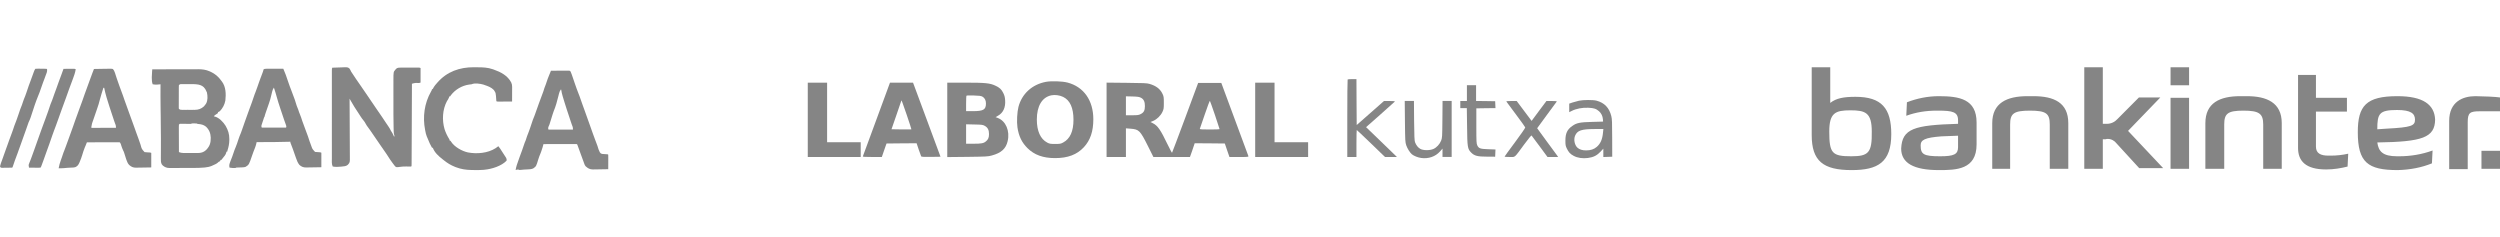 <svg width="316" height="30" viewBox="0 0 316 30" fill="none" xmlns="http://www.w3.org/2000/svg">
<path d="M42.005 8.556C42.289 8.543 42.571 8.534 42.853 8.528C42.95 8.526 43.046 8.523 43.142 8.518C43.94 8.483 43.94 8.483 44.168 8.656C44.258 8.784 44.321 8.907 44.382 9.052C44.423 9.116 44.465 9.18 44.51 9.242C44.549 9.301 44.588 9.359 44.626 9.418C44.647 9.449 44.668 9.481 44.69 9.513C44.788 9.661 44.886 9.808 44.983 9.957C45.138 10.19 45.294 10.42 45.46 10.646C45.666 10.926 45.858 11.216 46.05 11.504C46.207 11.741 46.367 11.976 46.532 12.208C46.662 12.394 46.787 12.584 46.913 12.773C46.999 12.902 47.088 13.03 47.177 13.157C47.324 13.364 47.465 13.574 47.605 13.786C47.827 14.12 48.054 14.451 48.284 14.773C48.466 15.03 48.637 15.289 48.805 15.556C48.892 15.692 48.984 15.824 49.078 15.956C49.2 16.127 49.298 16.296 49.388 16.486C49.463 16.611 49.54 16.735 49.616 16.86C49.685 16.98 49.737 17.1 49.785 17.23H49.884C49.868 17.187 49.852 17.144 49.836 17.1C49.786 16.936 49.77 16.805 49.764 16.635C49.762 16.544 49.762 16.544 49.759 16.452C49.757 16.384 49.756 16.317 49.754 16.249C49.753 16.213 49.752 16.178 49.751 16.141C49.723 15.021 49.728 13.9 49.729 12.78C49.729 12.463 49.729 12.145 49.728 11.828C49.728 11.58 49.728 11.333 49.728 11.084C49.729 10.967 49.728 10.85 49.728 10.733C49.728 10.569 49.728 10.406 49.729 10.243C49.729 10.196 49.729 10.149 49.728 10.1C49.732 9.089 49.732 9.089 49.983 8.801C50.016 8.764 50.049 8.726 50.083 8.687C50.255 8.542 50.428 8.547 50.648 8.547C50.701 8.547 50.754 8.547 50.809 8.547C50.895 8.547 50.895 8.547 50.983 8.547C51.042 8.547 51.101 8.547 51.161 8.547C51.286 8.547 51.41 8.547 51.535 8.547C51.726 8.547 51.917 8.547 52.11 8.547C52.231 8.547 52.351 8.547 52.472 8.547C52.559 8.547 52.559 8.547 52.646 8.547C52.699 8.547 52.752 8.547 52.807 8.547C52.854 8.547 52.901 8.547 52.949 8.547C53.061 8.553 53.061 8.553 53.16 8.603V10.438C52.984 10.525 52.78 10.485 52.59 10.479C52.404 10.488 52.249 10.533 52.069 10.586C52.069 10.64 52.069 10.694 52.069 10.749C52.063 12.053 52.058 13.352 52.052 14.656C52.05 15.286 52.047 15.915 52.045 16.545C52.042 17.096 52.04 17.641 52.038 18.191C52.036 18.482 52.035 18.771 52.034 19.064C52.033 19.337 52.032 19.609 52.031 19.882C52.03 19.983 52.03 20.083 52.029 20.184C52.029 20.321 52.028 20.458 52.028 20.595C52.027 20.635 52.027 20.675 52.027 20.717C52.025 20.99 52.025 20.99 51.97 21.046C51.897 21.049 51.824 21.05 51.751 21.049C51.706 21.048 51.661 21.048 51.615 21.048C51.52 21.046 51.426 21.045 51.331 21.044C51.059 21.041 50.801 21.056 50.533 21.095C50.119 21.153 50.119 21.153 49.948 21.031C49.852 20.926 49.773 20.816 49.692 20.699C49.65 20.641 49.608 20.584 49.566 20.527C49.383 20.276 49.206 20.026 49.045 19.758C48.972 19.646 48.899 19.535 48.825 19.423C48.803 19.392 48.782 19.36 48.76 19.327C48.566 19.036 48.364 18.752 48.16 18.464C48.011 18.253 47.864 18.041 47.722 17.824C47.644 17.707 47.563 17.591 47.481 17.475C47.371 17.32 47.264 17.163 47.159 17.004C46.903 16.618 46.633 16.241 46.356 15.869C46.266 15.738 46.266 15.738 46.192 15.588C46.117 15.44 46.033 15.326 45.926 15.199C45.78 15.021 45.651 14.844 45.533 14.649C45.468 14.543 45.4 14.44 45.331 14.336C44.97 13.796 44.617 13.251 44.304 12.68C44.282 12.64 44.26 12.601 44.237 12.559C44.221 12.529 44.204 12.499 44.187 12.468C44.187 12.509 44.187 12.55 44.188 12.592C44.194 13.589 44.199 14.59 44.202 15.587C44.204 16.07 44.206 16.554 44.209 17.035C44.212 17.456 44.214 17.878 44.215 18.299C44.215 18.522 44.216 18.745 44.218 18.968C44.22 19.178 44.221 19.388 44.221 19.598C44.221 19.675 44.221 19.752 44.222 19.828C44.232 20.528 44.232 20.528 43.965 20.83C43.747 21.021 43.473 21.026 43.196 21.054C43.154 21.058 43.113 21.063 43.07 21.067C42.732 21.098 42.391 21.116 42.054 21.045C41.903 20.744 41.947 20.326 41.948 19.999C41.948 19.95 41.948 19.902 41.948 19.851C41.947 19.689 41.948 19.527 41.948 19.365C41.948 19.248 41.948 19.131 41.948 19.015C41.947 18.699 41.947 18.385 41.948 18.067C41.948 17.77 41.948 17.473 41.947 17.175C41.947 16.55 41.948 15.926 41.948 15.306C41.948 14.77 41.948 14.235 41.948 13.699C41.947 13.08 41.947 12.455 41.948 11.835C41.948 11.506 41.948 11.176 41.947 10.848C41.947 10.539 41.947 10.229 41.948 9.921C41.948 9.808 41.948 9.694 41.948 9.58C41.947 9.425 41.948 9.271 41.948 9.116C41.948 9.071 41.948 9.025 41.948 8.978C41.949 8.669 41.949 8.669 42.004 8.558L42.005 8.556Z" fill="#858585"/>
<path d="M19.245 8.763C20.058 8.761 20.866 8.759 21.679 8.758C22.056 8.757 22.433 8.756 22.81 8.755C23.139 8.754 23.469 8.754 23.797 8.754C23.971 8.753 24.144 8.753 24.317 8.752C24.512 8.752 24.706 8.752 24.902 8.752C24.988 8.751 24.988 8.751 25.075 8.75C25.567 8.752 26.032 8.809 26.483 9.011C26.528 9.031 26.574 9.05 26.62 9.071C27.186 9.334 27.612 9.691 27.969 10.201C27.992 10.23 28.015 10.259 28.038 10.289C28.558 10.963 28.578 11.89 28.486 12.704C28.402 13.198 28.133 13.72 27.772 14.067C27.737 14.084 27.702 14.101 27.666 14.119C27.556 14.162 27.556 14.162 27.524 14.315C27.424 14.391 27.424 14.391 27.301 14.467C27.136 14.562 27.136 14.562 27.028 14.712C27.065 14.717 27.102 14.723 27.139 14.729C27.685 14.859 28.23 15.438 28.518 15.904C28.827 16.449 28.992 16.94 28.986 17.57C28.986 17.621 28.985 17.673 28.985 17.727C28.977 18.168 28.9 18.555 28.766 18.976C28.748 19.042 28.732 19.108 28.716 19.174H28.617C28.608 19.222 28.599 19.27 28.589 19.32C28.516 19.579 28.341 19.764 28.171 19.97C28.133 20.02 28.095 20.07 28.056 20.121C28.028 20.153 28.001 20.185 27.972 20.218H27.873C27.857 20.267 27.84 20.316 27.823 20.366C27.758 20.401 27.692 20.434 27.625 20.465C27.604 20.488 27.583 20.511 27.561 20.534C27.373 20.712 27.114 20.805 26.882 20.912C26.839 20.931 26.797 20.951 26.753 20.972C26.486 21.082 26.223 21.133 25.935 21.164C25.877 21.17 25.877 21.17 25.817 21.177C25.35 21.224 24.885 21.226 24.414 21.226C24.319 21.226 24.223 21.227 24.128 21.227C23.929 21.227 23.731 21.228 23.533 21.227C23.279 21.227 23.027 21.229 22.774 21.231C22.577 21.232 22.381 21.232 22.184 21.232C22.09 21.232 21.997 21.232 21.903 21.233C21.773 21.234 21.642 21.234 21.512 21.233C21.474 21.234 21.436 21.234 21.397 21.235C21.079 21.231 20.827 21.129 20.584 20.927C20.561 20.901 20.539 20.874 20.515 20.846C20.492 20.82 20.469 20.794 20.445 20.766C20.318 20.534 20.333 20.246 20.334 19.988C20.334 19.924 20.334 19.86 20.334 19.794C20.335 19.76 20.335 19.726 20.335 19.691C20.336 19.581 20.336 19.471 20.336 19.362C20.337 19.203 20.337 19.043 20.338 18.884C20.34 18.457 20.34 18.032 20.34 17.605C20.34 17.561 20.34 17.517 20.34 17.472C20.341 16.54 20.329 15.608 20.314 14.676C20.309 14.383 20.305 14.091 20.3 13.798C20.3 13.763 20.299 13.728 20.299 13.693C20.283 12.681 20.284 11.665 20.289 10.653C20.229 10.659 20.229 10.659 20.167 10.665C20.114 10.67 20.061 10.674 20.006 10.679C19.954 10.684 19.901 10.689 19.847 10.694C19.655 10.705 19.486 10.686 19.297 10.653C19.204 10.379 19.184 10.137 19.188 9.85C19.188 9.812 19.188 9.773 19.188 9.733C19.19 9.504 19.203 9.278 19.223 9.049C19.227 8.996 19.232 8.943 19.236 8.889C19.24 8.849 19.243 8.809 19.247 8.767L19.245 8.763ZM22.616 10.746C22.601 10.878 22.601 10.878 22.603 11.033C22.602 11.093 22.602 11.154 22.601 11.216C22.602 11.281 22.602 11.347 22.602 11.414C22.601 11.481 22.601 11.548 22.601 11.616C22.601 11.757 22.601 11.898 22.601 12.04C22.601 12.221 22.6 12.403 22.599 12.585C22.598 12.724 22.598 12.864 22.599 13.003C22.599 13.103 22.598 13.202 22.597 13.302C22.597 13.362 22.598 13.422 22.598 13.484C22.598 13.537 22.598 13.591 22.598 13.645C22.604 13.687 22.61 13.729 22.616 13.771C22.771 13.874 22.806 13.883 22.982 13.883C23.026 13.883 23.07 13.884 23.115 13.884C23.162 13.884 23.209 13.884 23.258 13.883C23.306 13.884 23.355 13.884 23.405 13.884C23.508 13.884 23.611 13.884 23.714 13.883C23.871 13.883 24.028 13.883 24.185 13.884C24.285 13.884 24.385 13.884 24.485 13.883C24.532 13.884 24.578 13.884 24.627 13.884C25.079 13.881 25.44 13.755 25.777 13.446C25.856 13.36 25.924 13.272 25.99 13.177C26.011 13.147 26.031 13.117 26.053 13.086C26.278 12.683 26.253 12.124 26.154 11.683C26.109 11.56 26.058 11.454 25.991 11.342L25.925 11.231C25.709 10.908 25.451 10.772 25.077 10.691C24.671 10.62 24.259 10.631 23.848 10.633C23.706 10.633 23.565 10.633 23.424 10.632C23.334 10.632 23.244 10.632 23.154 10.632C23.112 10.632 23.07 10.632 23.026 10.632C22.799 10.623 22.799 10.623 22.619 10.745L22.616 10.746ZM24.154 15.655C24.047 15.658 23.94 15.658 23.833 15.656L23.638 15.654C23.536 15.653 23.434 15.652 23.332 15.65C23.233 15.649 23.135 15.648 23.037 15.647C22.977 15.646 22.919 15.645 22.858 15.644C22.709 15.64 22.709 15.64 22.616 15.754C22.602 15.905 22.602 15.905 22.605 16.084C22.605 16.117 22.605 16.151 22.605 16.186C22.605 16.298 22.606 16.41 22.607 16.523C22.607 16.601 22.607 16.678 22.607 16.756C22.608 16.961 22.609 17.165 22.61 17.371C22.611 17.579 22.611 17.788 22.612 17.995C22.613 18.405 22.614 18.814 22.616 19.225C22.806 19.295 22.967 19.337 23.167 19.338C23.215 19.338 23.264 19.338 23.313 19.339C23.39 19.339 23.39 19.339 23.469 19.339C23.522 19.339 23.576 19.339 23.631 19.34C23.744 19.34 23.858 19.34 23.971 19.34C24.144 19.34 24.316 19.341 24.487 19.342C24.597 19.342 24.707 19.342 24.818 19.342C24.869 19.343 24.921 19.343 24.973 19.343C25.401 19.341 25.727 19.259 26.049 18.964C26.514 18.478 26.649 18.067 26.639 17.397C26.618 16.842 26.442 16.396 26.034 16.009C25.73 15.764 25.419 15.701 25.038 15.668C24.942 15.656 24.942 15.656 24.843 15.606C24.744 15.602 24.645 15.6 24.546 15.6C24.493 15.6 24.44 15.6 24.385 15.6C24.25 15.597 24.25 15.597 24.149 15.656L24.154 15.655Z" fill="#858585"/>
<path d="M33.659 8.685C33.707 8.685 33.754 8.685 33.803 8.685C33.855 8.685 33.906 8.686 33.959 8.686C34.012 8.686 34.065 8.686 34.119 8.686C34.288 8.686 34.457 8.687 34.625 8.688C34.739 8.688 34.853 8.688 34.968 8.688C35.248 8.689 35.528 8.69 35.81 8.691C35.912 8.926 36.009 9.161 36.099 9.4C36.111 9.433 36.124 9.467 36.137 9.502C36.248 9.803 36.351 10.107 36.45 10.409C36.562 10.751 36.689 11.084 36.822 11.421C36.967 11.789 37.105 12.159 37.236 12.531C37.257 12.591 37.257 12.591 37.278 12.651C37.363 12.895 37.44 13.141 37.511 13.39C37.561 13.547 37.628 13.695 37.694 13.846C37.732 13.955 37.767 14.064 37.801 14.173C37.844 14.3 37.844 14.3 37.911 14.448C38.029 14.719 38.114 15.003 38.206 15.286C38.292 15.55 38.387 15.806 38.492 16.064C38.552 16.213 38.606 16.363 38.658 16.515C38.741 16.75 38.828 16.983 38.919 17.214C39.002 17.427 39.072 17.64 39.132 17.863C39.166 17.956 39.2 18.05 39.236 18.142C39.271 18.234 39.304 18.327 39.337 18.42C39.484 18.837 39.484 18.837 39.777 19.153C39.793 19.17 39.809 19.186 39.826 19.203C39.941 19.213 40.056 19.221 40.17 19.228C40.51 19.247 40.51 19.247 40.62 19.302V21.137C40.296 21.144 39.97 21.149 39.648 21.153C39.538 21.155 39.428 21.157 39.318 21.159C39.16 21.163 39.001 21.165 38.842 21.166C38.794 21.167 38.745 21.169 38.695 21.17C38.339 21.171 38.11 21.078 37.842 20.839C37.641 20.591 37.531 20.309 37.427 20.006C37.412 19.966 37.398 19.926 37.383 19.884C37.337 19.756 37.292 19.627 37.247 19.498C37.232 19.454 37.217 19.411 37.201 19.366C37.14 19.193 37.08 19.021 37.02 18.85C36.932 18.595 36.838 18.344 36.733 18.096C36.702 18.013 36.702 18.013 36.702 17.914C36.655 17.915 36.609 17.917 36.561 17.918C35.188 17.962 33.814 17.97 32.436 17.963C32.429 18.002 32.421 18.04 32.414 18.079C32.337 18.448 32.192 18.803 32.049 19.15C31.983 19.321 31.923 19.493 31.864 19.666C31.471 20.816 31.471 20.816 31.046 21.089C30.905 21.136 30.806 21.147 30.659 21.152C30.613 21.154 30.566 21.156 30.519 21.158C30.422 21.161 30.325 21.165 30.228 21.168C30.182 21.17 30.136 21.172 30.088 21.174C30.046 21.175 30.004 21.177 29.96 21.178C29.853 21.181 29.853 21.181 29.757 21.237C29.501 21.246 29.265 21.23 29.013 21.188C28.949 20.933 28.984 20.776 29.072 20.533C29.083 20.5 29.095 20.467 29.107 20.434C29.185 20.214 29.27 19.999 29.359 19.784C29.422 19.62 29.476 19.454 29.53 19.288C29.603 19.065 29.681 18.846 29.775 18.634C29.912 18.315 30.017 17.989 30.124 17.657C30.218 17.372 30.321 17.097 30.441 16.824C30.499 16.686 30.547 16.547 30.593 16.404C30.695 16.095 30.804 15.79 30.915 15.482C31.06 15.081 31.205 14.679 31.346 14.277C31.412 14.09 31.48 13.903 31.55 13.717C31.629 13.507 31.706 13.296 31.783 13.088C31.8 13.04 31.818 12.992 31.836 12.943C31.957 12.609 32.072 12.273 32.181 11.936C32.236 11.778 32.236 11.778 32.309 11.607C32.386 11.428 32.448 11.248 32.508 11.062C32.582 10.838 32.657 10.615 32.741 10.397C32.796 10.252 32.847 10.106 32.899 9.96C33.003 9.667 33.113 9.38 33.227 9.087C33.279 8.956 33.279 8.956 33.303 8.837C33.31 8.809 33.318 8.781 33.327 8.753C33.447 8.693 33.521 8.697 33.655 8.698L33.659 8.685ZM34.621 11.07C34.5 11.252 34.438 11.414 34.389 11.625C34.367 11.714 34.367 11.714 34.346 11.805C34.331 11.867 34.317 11.929 34.302 11.992C34.212 12.373 34.119 12.746 33.98 13.113C33.877 13.386 33.785 13.663 33.692 13.941C33.661 14.03 33.661 14.03 33.63 14.12C33.61 14.177 33.591 14.234 33.571 14.293C33.554 14.344 33.536 14.396 33.518 14.449C33.481 14.586 33.467 14.596 33.436 14.751L33.381 14.839C33.322 15.017 33.263 15.194 33.205 15.375C33.188 15.425 33.171 15.475 33.153 15.527C33.129 15.6 33.129 15.6 33.105 15.675C33.09 15.719 33.075 15.764 33.06 15.81C33.022 15.946 33.022 15.946 33.084 16.131H36.158C36.217 15.953 36.194 15.917 36.127 15.746C36.044 15.533 35.968 15.319 35.897 15.102C35.875 15.036 35.853 14.97 35.831 14.904C35.82 14.87 35.808 14.835 35.797 14.8C35.749 14.655 35.7 14.511 35.651 14.367C35.6 14.215 35.55 14.064 35.499 13.913C35.473 13.836 35.447 13.759 35.422 13.683C35.258 13.197 35.104 12.711 34.968 12.215C34.948 12.145 34.929 12.076 34.909 12.006C34.877 11.896 34.847 11.787 34.815 11.678C34.77 11.525 34.721 11.374 34.67 11.224C34.645 11.15 34.645 11.15 34.62 11.075L34.621 11.07Z" fill="#858585"/>
<path d="M69.642 8.94C69.979 8.938 70.316 8.936 70.653 8.935C70.768 8.934 70.883 8.934 70.998 8.933C71.162 8.931 71.327 8.931 71.492 8.93C71.543 8.93 71.595 8.929 71.648 8.929C71.695 8.929 71.743 8.929 71.792 8.929C71.855 8.929 71.855 8.929 71.919 8.928C72.022 8.94 72.022 8.94 72.121 9.039C72.168 9.151 72.212 9.263 72.254 9.377C72.267 9.412 72.28 9.446 72.293 9.482C72.414 9.815 72.525 10.151 72.636 10.489C72.787 10.946 72.957 11.396 73.131 11.847C73.153 11.903 73.174 11.958 73.196 12.015C73.215 12.062 73.234 12.11 73.253 12.159C73.298 12.28 73.34 12.401 73.381 12.524C73.466 12.782 73.559 13.035 73.652 13.292C73.687 13.389 73.722 13.486 73.758 13.583C73.775 13.63 73.792 13.676 73.81 13.724C73.909 13.998 74.007 14.274 74.105 14.547C74.146 14.662 74.188 14.778 74.229 14.894C74.394 15.357 74.559 15.821 74.725 16.282C74.745 16.34 74.766 16.398 74.787 16.458C74.826 16.567 74.865 16.676 74.903 16.785C75.002 17.065 75.103 17.341 75.208 17.618C75.238 17.698 75.238 17.698 75.268 17.778C75.308 17.883 75.348 17.989 75.388 18.094C75.545 18.507 75.545 18.507 75.599 18.704C75.641 18.852 75.692 18.983 75.76 19.121C75.78 19.163 75.799 19.204 75.82 19.248C75.903 19.374 75.945 19.407 76.088 19.453C76.216 19.466 76.341 19.476 76.469 19.481C76.826 19.497 76.826 19.497 76.881 19.552C76.886 19.688 76.887 19.822 76.886 19.958C76.886 20.019 76.886 20.019 76.886 20.081C76.886 20.212 76.885 20.342 76.884 20.473C76.884 20.561 76.884 20.649 76.884 20.737C76.883 20.953 76.882 21.17 76.881 21.386C76.558 21.394 76.232 21.399 75.909 21.403C75.799 21.404 75.689 21.406 75.58 21.409C75.421 21.412 75.263 21.414 75.104 21.415C75.055 21.417 75.007 21.418 74.957 21.42C74.555 21.42 74.312 21.281 74.019 21.011C73.932 20.915 73.898 20.82 73.854 20.698C73.836 20.65 73.819 20.601 73.8 20.551C73.782 20.499 73.763 20.448 73.744 20.394C73.724 20.341 73.705 20.288 73.685 20.233C73.645 20.124 73.605 20.015 73.565 19.906C73.514 19.764 73.462 19.622 73.409 19.481C73.27 19.106 73.132 18.732 72.999 18.355C72.97 18.265 72.97 18.265 72.913 18.215C72.782 18.21 72.652 18.208 72.52 18.209C72.479 18.209 72.438 18.209 72.396 18.209C72.26 18.209 72.123 18.209 71.987 18.21C71.892 18.21 71.798 18.21 71.703 18.21C71.454 18.21 71.208 18.21 70.955 18.211C70.701 18.212 70.449 18.212 70.191 18.212C69.69 18.213 69.195 18.213 68.694 18.215C68.684 18.252 68.674 18.289 68.663 18.327C68.644 18.4 68.644 18.4 68.623 18.475C68.61 18.524 68.597 18.572 68.584 18.622C68.537 18.787 68.483 18.948 68.424 19.11C68.403 19.169 68.381 19.228 68.359 19.289C68.293 19.463 68.224 19.634 68.152 19.805C68.108 19.923 68.07 20.04 68.034 20.162C67.776 21.019 67.776 21.019 67.404 21.287C67.155 21.398 66.914 21.405 66.646 21.414C66.369 21.424 66.096 21.442 65.823 21.475C65.689 21.489 65.556 21.49 65.421 21.488C65.374 21.488 65.328 21.488 65.279 21.487C65.228 21.486 65.228 21.486 65.176 21.485C65.244 21.056 65.383 20.667 65.532 20.261C65.585 20.115 65.636 19.968 65.687 19.822C65.788 19.533 65.892 19.247 66.003 18.964C66.075 18.782 66.139 18.601 66.192 18.414C66.261 18.174 66.357 17.95 66.455 17.72C66.524 17.549 66.577 17.377 66.625 17.199C66.665 17.072 66.717 16.951 66.77 16.829C66.848 16.642 66.913 16.45 66.979 16.259C66.994 16.215 67.009 16.172 67.024 16.127C67.136 15.804 67.245 15.483 67.35 15.155C67.41 14.982 67.482 14.815 67.555 14.645C67.595 14.537 67.634 14.428 67.673 14.319C67.694 14.259 67.716 14.198 67.738 14.136C67.759 14.075 67.781 14.014 67.803 13.951C67.844 13.838 67.884 13.726 67.924 13.613C67.991 13.428 68.056 13.243 68.121 13.058C68.264 12.646 68.416 12.24 68.577 11.833C68.667 11.604 68.745 11.374 68.811 11.134C68.86 10.975 68.924 10.824 68.988 10.67C69.078 10.438 69.153 10.201 69.229 9.966C69.279 9.819 69.335 9.679 69.397 9.537C69.448 9.419 69.496 9.3 69.543 9.181C69.57 9.114 69.57 9.114 69.597 9.046C69.617 8.996 69.617 8.996 69.637 8.944L69.642 8.94ZM70.882 11.32C70.763 11.494 70.701 11.654 70.651 11.856C70.63 11.939 70.63 11.939 70.609 12.024C70.594 12.083 70.58 12.141 70.565 12.202C70.407 12.831 70.246 13.446 69.99 14.046C69.948 14.167 69.906 14.288 69.866 14.409C69.856 14.441 69.845 14.473 69.834 14.507C69.762 14.725 69.695 14.943 69.631 15.162C69.441 15.791 69.441 15.791 69.34 15.99C69.283 16.107 69.286 16.198 69.296 16.328C69.349 16.391 69.349 16.391 69.468 16.383C69.523 16.383 69.577 16.383 69.633 16.383C69.726 16.383 69.726 16.383 69.82 16.383C69.887 16.383 69.955 16.383 70.023 16.382C70.091 16.382 70.16 16.382 70.229 16.382C70.411 16.382 70.592 16.381 70.775 16.381C70.96 16.38 71.145 16.38 71.33 16.38C71.694 16.379 72.059 16.378 72.421 16.377C72.429 16.121 72.38 15.967 72.272 15.733C72.229 15.611 72.187 15.489 72.147 15.367C72.136 15.333 72.125 15.299 72.113 15.264C72.077 15.156 72.042 15.048 72.006 14.94C71.982 14.869 71.959 14.798 71.936 14.727C71.889 14.586 71.842 14.445 71.796 14.304C71.75 14.167 71.705 14.03 71.659 13.893C71.551 13.572 71.445 13.249 71.352 12.927C71.279 12.673 71.203 12.421 71.123 12.173C71.035 11.893 70.978 11.613 70.934 11.325H70.884L70.882 11.32ZM65.279 21.385V21.435H65.576V21.385H65.279Z" fill="#858585"/>
<path d="M11.88 8.719C12.216 8.711 12.55 8.706 12.887 8.702C13.001 8.701 13.115 8.699 13.229 8.696C13.393 8.693 13.557 8.691 13.721 8.69C13.772 8.688 13.823 8.687 13.876 8.685C14.011 8.685 14.13 8.688 14.261 8.719C14.403 8.871 14.476 9.027 14.537 9.225C14.55 9.263 14.562 9.302 14.575 9.343C14.588 9.384 14.601 9.426 14.614 9.469C14.644 9.562 14.674 9.654 14.704 9.747C14.721 9.797 14.737 9.847 14.754 9.898C14.85 10.189 14.954 10.478 15.057 10.765C15.079 10.825 15.1 10.884 15.122 10.946C15.257 11.323 15.397 11.7 15.539 12.072C15.613 12.272 15.68 12.475 15.746 12.676C15.805 12.85 15.869 13.021 15.934 13.192C16.062 13.527 16.18 13.861 16.297 14.204C16.42 14.559 16.546 14.912 16.684 15.265C16.817 15.608 16.936 15.954 17.058 16.301C17.082 16.37 17.106 16.439 17.131 16.509C17.143 16.544 17.155 16.578 17.168 16.615C17.277 16.925 17.392 17.235 17.506 17.542C17.598 17.79 17.684 18.038 17.766 18.291C17.912 18.836 17.912 18.836 18.276 19.228C18.406 19.245 18.525 19.255 18.654 19.259C19.01 19.272 19.01 19.272 19.119 19.327V21.162C18.796 21.168 18.47 21.174 18.148 21.178C18.037 21.179 17.927 21.181 17.818 21.184C17.659 21.188 17.5 21.189 17.342 21.191C17.293 21.192 17.245 21.194 17.195 21.195C16.834 21.195 16.614 21.096 16.342 20.864C16.162 20.683 16.078 20.482 15.995 20.244C15.982 20.21 15.969 20.175 15.956 20.139C15.859 19.869 15.773 19.599 15.695 19.321C15.65 19.176 15.65 19.176 15.577 19.04C15.481 18.846 15.413 18.649 15.343 18.445C15.277 18.198 15.277 18.198 15.151 17.989C15.021 17.984 14.893 17.983 14.763 17.983C14.702 17.983 14.702 17.983 14.64 17.983C14.505 17.983 14.37 17.984 14.235 17.984C14.142 17.984 14.049 17.984 13.955 17.984C13.709 17.984 13.463 17.985 13.216 17.985C12.965 17.986 12.715 17.986 12.463 17.986C11.97 17.987 11.476 17.988 10.985 17.989C10.972 18.023 10.958 18.056 10.944 18.091C10.927 18.135 10.909 18.18 10.891 18.226C10.873 18.27 10.856 18.314 10.838 18.359C10.797 18.461 10.753 18.561 10.709 18.662C10.582 18.967 10.488 19.281 10.393 19.599C10.307 19.879 10.21 20.149 10.092 20.422C10.064 20.488 10.064 20.488 10.036 20.556C9.912 20.827 9.816 20.982 9.547 21.116C9.413 21.161 9.322 21.174 9.183 21.179C9.14 21.181 9.098 21.183 9.055 21.185C9.011 21.187 8.966 21.188 8.921 21.19C8.633 21.202 8.346 21.22 8.059 21.254C7.844 21.276 7.628 21.267 7.414 21.265C7.473 20.923 7.561 20.605 7.681 20.278C7.712 20.191 7.743 20.104 7.774 20.017C7.789 19.976 7.804 19.935 7.819 19.892C7.888 19.699 7.951 19.505 8.013 19.312C8.048 19.212 8.088 19.114 8.131 19.017C8.208 18.835 8.274 18.653 8.338 18.466C8.461 18.111 8.592 17.757 8.725 17.405C8.91 16.917 9.086 16.428 9.256 15.932C9.331 15.713 9.408 15.495 9.484 15.278C9.498 15.238 9.512 15.198 9.527 15.156C9.601 14.942 9.679 14.729 9.759 14.517C9.814 14.371 9.866 14.223 9.918 14.076C9.995 13.86 10.073 13.645 10.154 13.432C10.217 13.264 10.278 13.097 10.338 12.931C10.371 12.841 10.404 12.75 10.437 12.66C10.534 12.398 10.624 12.134 10.712 11.872C10.793 11.622 10.883 11.378 10.983 11.133C11.091 10.862 11.185 10.588 11.282 10.31C11.397 9.989 11.515 9.67 11.635 9.348C11.647 9.314 11.66 9.281 11.673 9.246C11.739 9.07 11.807 8.896 11.877 8.72L11.88 8.719ZM13.07 11.099C12.912 11.592 12.757 12.085 12.624 12.586C12.583 12.738 12.542 12.89 12.5 13.042C12.49 13.079 12.48 13.116 12.47 13.154C12.412 13.367 12.344 13.571 12.265 13.774C12.201 13.945 12.145 14.118 12.088 14.29C11.998 14.562 11.906 14.835 11.808 15.103C11.625 15.592 11.625 15.592 11.533 16.105C11.586 16.168 11.586 16.168 11.705 16.16C11.76 16.16 11.814 16.16 11.87 16.16C11.963 16.16 11.963 16.16 12.057 16.16C12.124 16.159 12.192 16.159 12.26 16.159C12.329 16.159 12.398 16.159 12.466 16.159C12.648 16.159 12.829 16.158 13.012 16.157C13.197 16.157 13.382 16.157 13.567 16.157C13.931 16.156 14.296 16.155 14.658 16.154C14.666 15.897 14.617 15.743 14.509 15.509C14.464 15.383 14.421 15.256 14.378 15.129C14.366 15.093 14.354 15.057 14.342 15.02C14.304 14.904 14.265 14.789 14.227 14.672C14.2 14.592 14.174 14.511 14.147 14.431C14.081 14.231 14.015 14.032 13.95 13.831C13.917 13.732 13.884 13.634 13.852 13.536C13.588 12.733 13.332 11.925 13.168 11.097H13.069L13.07 11.099Z" fill="#858585"/>
<path d="M59.914 8.506C60.066 8.507 60.219 8.506 60.371 8.506C61.035 8.505 61.66 8.53 62.29 8.752C62.327 8.765 62.365 8.778 62.403 8.791C63.311 9.112 64.154 9.545 64.62 10.427C64.703 10.61 64.733 10.765 64.733 10.967C64.733 11.009 64.733 11.051 64.733 11.094C64.732 11.139 64.732 11.183 64.732 11.229C64.732 11.298 64.732 11.298 64.732 11.368C64.731 11.514 64.731 11.661 64.73 11.807C64.73 11.907 64.73 12.006 64.73 12.106C64.729 12.349 64.728 12.593 64.727 12.835C64.452 12.836 64.177 12.837 63.904 12.838C63.811 12.838 63.717 12.838 63.624 12.838C63.49 12.839 63.356 12.839 63.222 12.84C63.18 12.84 63.138 12.84 63.094 12.84C62.994 12.84 62.894 12.838 62.794 12.835C62.715 12.757 62.731 12.67 62.723 12.561C62.719 12.515 62.716 12.47 62.712 12.423C62.705 12.327 62.698 12.23 62.691 12.133C62.67 11.884 62.654 11.7 62.496 11.494C62.471 11.454 62.445 11.414 62.419 11.373C62.105 11.042 61.68 10.888 61.258 10.748C61.187 10.722 61.187 10.722 61.114 10.695C60.739 10.582 59.984 10.467 59.622 10.649C59.516 10.663 59.409 10.677 59.303 10.689C58.395 10.815 57.552 11.309 56.992 12.038C56.959 12.087 56.926 12.136 56.893 12.186H56.794C56.781 12.229 56.769 12.272 56.756 12.316C56.691 12.494 56.601 12.624 56.496 12.781C55.931 13.837 55.856 15.181 56.191 16.322C56.336 16.772 56.528 17.169 56.776 17.571C56.843 17.69 56.843 17.69 56.843 17.789H56.942C56.969 17.831 56.995 17.873 57.023 17.916C57.444 18.57 58.401 19.106 59.14 19.265C60.275 19.482 61.639 19.371 62.64 18.734C62.759 18.652 62.875 18.568 62.989 18.48C63.156 18.678 63.292 18.886 63.426 19.105C63.602 19.391 63.783 19.675 63.972 19.948C64.041 20.085 64.058 20.161 64.03 20.311C63.381 20.991 62.156 21.367 61.254 21.452C61.2 21.458 61.148 21.464 61.093 21.47C60.652 21.509 60.211 21.502 59.77 21.491C59.701 21.49 59.632 21.488 59.563 21.487C58.904 21.474 58.274 21.382 57.654 21.145C57.595 21.123 57.595 21.123 57.535 21.1C56.984 20.885 56.499 20.589 56.047 20.212C56.006 20.18 55.965 20.148 55.922 20.115C55.429 19.729 54.926 19.282 54.708 18.677H54.608C54.398 18.317 54.233 17.953 54.083 17.566C54.038 17.451 53.989 17.336 53.937 17.223C53.849 17.003 53.803 16.787 53.76 16.554C53.747 16.491 53.747 16.491 53.734 16.428C53.411 14.772 53.64 13.051 54.478 11.579C54.562 11.439 54.562 11.439 54.607 11.288L54.706 11.238C54.753 11.155 54.799 11.072 54.845 10.989C54.946 10.822 55.074 10.68 55.202 10.534C55.228 10.505 55.254 10.475 55.28 10.444C56.49 9.05 58.106 8.49 59.906 8.5L59.914 8.506Z" fill="#858585"/>
<path d="M4.464 8.698C4.606 8.68 4.606 8.68 4.786 8.682C4.851 8.682 4.914 8.682 4.981 8.682C5.014 8.683 5.048 8.683 5.083 8.684C5.185 8.686 5.288 8.686 5.391 8.686C5.892 8.69 5.892 8.69 5.951 8.747C5.991 9.053 5.862 9.313 5.753 9.59C5.721 9.679 5.688 9.768 5.657 9.857C5.586 10.051 5.512 10.244 5.437 10.437C5.335 10.699 5.245 10.963 5.158 11.23C5.06 11.529 4.952 11.82 4.828 12.108C4.502 12.891 4.248 13.7 3.985 14.503C3.972 14.543 3.958 14.584 3.945 14.625C3.92 14.7 3.896 14.775 3.871 14.851C3.803 15.058 3.719 15.244 3.621 15.441C3.566 15.585 3.516 15.731 3.467 15.878C3.436 15.966 3.406 16.055 3.375 16.143C3.359 16.19 3.343 16.237 3.326 16.285C3.235 16.545 3.142 16.8 3.048 17.063C2.906 17.456 2.765 17.852 2.627 18.243C2.573 18.398 2.517 18.552 2.459 18.705C2.372 18.935 2.292 19.168 2.211 19.399C2.109 19.694 2.004 19.985 1.885 20.272C1.805 20.477 1.738 20.687 1.671 20.897C1.594 21.135 1.594 21.135 1.539 21.19C1.335 21.202 1.131 21.201 0.924 21.202C0.822 21.202 0.719 21.204 0.616 21.205C0.552 21.206 0.488 21.206 0.421 21.206C0.332 21.207 0.332 21.207 0.241 21.207C0.194 21.202 0.147 21.196 0.099 21.19C0.066 21.141 0.034 21.092 0 21.041C0.028 20.899 0.028 20.899 0.084 20.734C0.101 20.68 0.119 20.627 0.137 20.571C0.191 20.415 0.249 20.262 0.307 20.108C0.381 19.908 0.451 19.706 0.521 19.503C0.614 19.234 0.708 18.967 0.809 18.699C0.861 18.56 0.911 18.42 0.961 18.279L1.025 18.098C1.068 17.978 1.111 17.858 1.153 17.738C1.25 17.463 1.35 17.192 1.457 16.919C1.587 16.585 1.699 16.245 1.81 15.903C1.89 15.659 1.981 15.425 2.083 15.189C2.152 15.002 2.216 14.814 2.281 14.624C2.298 14.575 2.315 14.526 2.333 14.475C2.409 14.254 2.485 14.032 2.557 13.811C2.62 13.62 2.698 13.439 2.777 13.255C2.82 13.132 2.861 13.008 2.901 12.883C2.98 12.637 3.071 12.402 3.174 12.165C3.224 12.03 3.272 11.894 3.32 11.758C3.339 11.703 3.339 11.703 3.359 11.647C3.451 11.383 3.54 11.116 3.627 10.854C3.702 10.63 3.787 10.411 3.872 10.194C4.01 9.84 4.14 9.485 4.262 9.123C4.317 8.964 4.37 8.835 4.463 8.694L4.464 8.698Z" fill="#858585"/>
<path d="M8.033 8.702C8.236 8.701 8.439 8.7 8.643 8.699C8.712 8.699 8.782 8.699 8.85 8.698C8.95 8.698 9.049 8.697 9.148 8.697C9.207 8.697 9.267 8.697 9.329 8.696C9.472 8.702 9.472 8.702 9.571 8.751C9.507 9.167 9.373 9.55 9.224 9.941C8.916 10.764 8.609 11.582 8.322 12.411C8.141 12.936 7.95 13.452 7.752 13.972C7.621 14.319 7.494 14.666 7.379 15.018C7.333 15.158 7.282 15.295 7.23 15.432C7.173 15.582 7.121 15.733 7.067 15.884C6.993 16.091 6.918 16.297 6.834 16.499C6.761 16.679 6.697 16.86 6.637 17.044C6.393 17.778 6.126 18.502 5.863 19.231C5.821 19.349 5.778 19.468 5.736 19.586C5.677 19.753 5.617 19.919 5.557 20.087C5.531 20.161 5.531 20.161 5.504 20.237C5.19 21.11 5.19 21.11 5.105 21.194C4.998 21.198 4.892 21.199 4.786 21.199C4.721 21.199 4.656 21.198 4.589 21.198C4.52 21.198 4.451 21.197 4.383 21.197C4.314 21.197 4.244 21.197 4.175 21.196C4.006 21.196 3.836 21.195 3.665 21.194C3.605 20.869 3.605 20.869 3.674 20.688L3.717 20.572C3.78 20.413 3.843 20.254 3.908 20.095C3.994 19.876 4.072 19.654 4.15 19.431C4.2 19.29 4.251 19.148 4.303 19.007C4.413 18.705 4.519 18.402 4.625 18.1C4.796 17.609 4.972 17.118 5.15 16.627C5.199 16.492 5.249 16.356 5.298 16.22C5.448 15.807 5.598 15.392 5.754 14.981C5.979 14.386 6.187 13.786 6.384 13.181C6.445 13.005 6.518 12.837 6.591 12.665C6.642 12.53 6.689 12.393 6.737 12.256C6.763 12.182 6.789 12.107 6.815 12.033C6.828 11.997 6.84 11.961 6.853 11.924C6.951 11.646 7.052 11.368 7.157 11.096C7.244 10.863 7.325 10.627 7.407 10.392C7.509 10.097 7.614 9.801 7.733 9.514C7.84 9.245 7.934 8.969 8.03 8.696L8.033 8.702Z" fill="#858585"/>
<path d="M170.342 10.045C170.316 10.064 170.297 12.284 170.297 14.967V19.844H170.876H171.455V18.139C171.455 17.2 171.474 16.434 171.494 16.434C171.513 16.434 172.324 17.2 173.301 18.139L175.064 19.844H175.817H176.57L175.959 19.245C175.624 18.917 174.743 18.068 174.009 17.36L172.671 16.073L174.427 14.523C175.399 13.667 176.229 12.921 176.274 12.87C176.351 12.779 176.287 12.767 175.65 12.767H174.936L173.211 14.285L171.487 15.803L171.468 12.902L171.455 10H170.921C170.625 10 170.361 10.019 170.342 10.045Z" fill="#858585"/>
<path d="M132.201 10.346C130.457 10.674 129.164 11.858 128.733 13.511C128.566 14.155 128.501 15.39 128.604 16.091C128.765 17.204 129.158 18.015 129.872 18.723C130.734 19.579 131.847 19.984 133.372 19.984C134.974 19.984 136.138 19.54 137 18.607C137.817 17.726 138.197 16.606 138.197 15.075C138.197 12.694 136.988 10.976 134.935 10.436C134.266 10.262 132.896 10.217 132.201 10.346ZM134.382 12.25C135.25 12.669 135.688 13.634 135.688 15.139C135.688 16.606 135.257 17.552 134.369 18.022C134.079 18.176 133.983 18.195 133.372 18.195C132.761 18.195 132.664 18.176 132.368 18.022C131.512 17.571 131.056 16.567 131.056 15.107C131.056 13.402 131.718 12.296 132.876 12.051C133.34 11.954 133.938 12.032 134.382 12.25Z" fill="#858585"/>
<path d="M102.102 15.147V19.844H105.447H108.793V18.911V17.978H106.67H104.546V14.214V10.45H103.324H102.102V15.147Z" fill="#858585"/>
<path d="M110.794 15.07C109.855 17.605 109.076 19.721 109.063 19.767C109.044 19.824 109.308 19.844 110.254 19.844H111.463L111.759 18.988L112.055 18.139L113.96 18.119L115.858 18.107L116.121 18.892C116.269 19.329 116.411 19.721 116.437 19.767C116.482 19.824 116.771 19.844 117.685 19.831L118.881 19.812L117.247 15.404C116.347 12.979 115.568 10.875 115.51 10.721L115.407 10.45H113.953H112.493L110.794 15.07ZM114.616 14.536C114.95 15.52 115.214 16.337 115.201 16.35C115.195 16.363 114.622 16.363 113.934 16.357L112.686 16.337L113.31 14.536C113.651 13.545 113.934 12.722 113.934 12.709C113.947 12.619 114.063 12.921 114.616 14.536Z" fill="#858585"/>
<path d="M119.734 15.15V19.854L122.295 19.828C124.669 19.796 124.888 19.789 125.364 19.654C126.554 19.332 127.146 18.798 127.365 17.853C127.674 16.559 127.14 15.298 126.123 14.912L125.84 14.803L126.168 14.616C126.805 14.256 127.114 13.574 127.05 12.68C127.024 12.287 126.972 12.075 126.818 11.766C126.586 11.29 126.355 11.078 125.814 10.827C125.132 10.505 124.54 10.447 122.012 10.447H119.734V15.15ZM124.161 12.204C124.463 12.371 124.624 12.661 124.624 13.072C124.624 13.857 124.309 14.044 123.003 14.05H122.115V13.098C122.115 12.57 122.134 12.12 122.166 12.094C122.192 12.062 122.604 12.056 123.08 12.069C123.749 12.088 124 12.12 124.161 12.204ZM124.489 15.916C124.856 16.128 125.01 16.431 125.01 16.945C125.01 17.389 124.914 17.627 124.624 17.866C124.335 18.116 124.045 18.168 123.035 18.168H122.115V16.939V15.71L123.164 15.736C124.135 15.755 124.225 15.768 124.489 15.916Z" fill="#858585"/>
<path d="M139.871 15.141V19.844H141.094H142.316V18.036V16.221L142.908 16.267C143.969 16.35 144.111 16.492 145.082 18.428L145.79 19.844H148.1H150.41L150.667 19.123C150.809 18.724 150.944 18.332 150.963 18.248L151.008 18.107L152.912 18.119L154.817 18.139L155.106 18.988L155.402 19.844H156.618C157.744 19.844 157.828 19.837 157.796 19.728C157.776 19.67 156.998 17.56 156.065 15.051L154.373 10.482H152.906H151.446L149.818 14.877C148.917 17.29 148.171 19.29 148.145 19.31C148.126 19.329 147.875 18.859 147.585 18.261C146.697 16.408 146.331 15.88 145.726 15.578L145.417 15.424L145.764 15.282C146.234 15.083 146.704 14.626 146.929 14.15C147.096 13.796 147.109 13.706 147.109 12.992C147.109 12.29 147.096 12.188 146.942 11.866C146.646 11.242 146.138 10.849 145.301 10.605C144.98 10.508 144.555 10.489 142.4 10.47L139.871 10.444V15.141ZM144.214 12.355C144.568 12.535 144.722 12.863 144.716 13.423C144.716 13.963 144.574 14.227 144.182 14.42C143.931 14.549 143.796 14.568 143.107 14.568H142.316V13.371V12.175L143.139 12.194C143.809 12.213 144.002 12.245 144.214 12.355ZM153.569 14.536C153.89 15.488 154.154 16.292 154.154 16.318C154.154 16.35 153.588 16.369 152.893 16.369C151.909 16.369 151.639 16.35 151.658 16.286C151.677 16.247 151.96 15.417 152.288 14.452C152.616 13.487 152.906 12.715 152.932 12.747C152.957 12.773 153.241 13.577 153.569 14.536Z" fill="#858585"/>
<path d="M158.656 15.147V19.844H162.002H165.347V18.911V17.978H163.224H161.101V14.214V10.45H159.879H158.656V15.147Z" fill="#858585"/>
<path d="M185.418 11.766V12.763H185H184.582V13.213V13.664H184.994H185.406L185.438 15.961C185.463 18.624 185.502 18.83 185.965 19.293C186.364 19.699 186.77 19.802 187.992 19.802L188.989 19.808L189.008 19.351L189.028 18.895L188.14 18.862C187.111 18.83 186.924 18.766 186.737 18.393C186.622 18.148 186.609 17.994 186.609 15.916V13.696L187.818 13.677L189.028 13.664L189.008 13.226L188.989 12.795L187.786 12.776L186.577 12.763V11.766V10.769H185.997H185.418V11.766Z" fill="#858585"/>
<path d="M199.579 12.732C199.353 12.783 198.98 12.886 198.761 12.957L198.35 13.098V13.639V14.179L198.671 14.018C199.231 13.735 200.029 13.581 200.762 13.62C201.477 13.652 201.753 13.742 202.12 14.064C202.403 14.315 202.577 14.675 202.609 15.08L202.628 15.37L201.245 15.408C199.694 15.447 199.283 15.53 198.723 15.929C198.092 16.38 197.874 16.849 197.867 17.75C197.867 18.31 197.886 18.439 198.034 18.747C198.266 19.236 198.472 19.468 198.916 19.7C199.405 19.963 200.029 20.053 200.704 19.97C201.399 19.88 201.843 19.661 202.294 19.185L202.66 18.792V19.32V19.848L203.227 19.828L203.786 19.809L203.78 17.461C203.78 15.492 203.761 15.041 203.67 14.675C203.407 13.626 202.808 12.995 201.805 12.725C201.374 12.61 200.119 12.616 199.579 12.732ZM202.622 16.734C202.545 17.602 202.313 18.143 201.837 18.561C201.483 18.87 201.052 19.011 200.479 19.011C199.997 19.011 199.643 18.895 199.386 18.664C199.025 18.329 198.89 17.641 199.09 17.158C199.373 16.489 199.881 16.315 201.586 16.309L202.667 16.302L202.622 16.734Z" fill="#858585"/>
<path d="M177.584 15.348C177.61 17.818 177.616 17.96 177.752 18.372C177.887 18.77 178.221 19.304 178.466 19.504C178.73 19.716 179.219 19.909 179.63 19.967C180.557 20.096 181.425 19.8 182.011 19.15L182.332 18.783V19.311V19.838H182.912H183.491V16.3V12.761H182.918H182.339L182.32 15.09C182.3 17.349 182.294 17.439 182.152 17.793C181.972 18.23 181.593 18.648 181.187 18.828C180.73 19.034 179.888 19.028 179.521 18.815C179.238 18.655 179.006 18.365 178.858 17.973C178.787 17.799 178.762 17.162 178.742 15.251L178.723 12.761H178.138H177.559L177.584 15.348Z" fill="#858585"/>
<path d="M190.411 12.844C190.437 12.889 190.984 13.622 191.614 14.465C192.251 15.315 192.779 16.048 192.792 16.106C192.805 16.164 192.239 16.987 191.499 17.978C190.772 18.95 190.18 19.767 190.18 19.792C190.18 19.825 190.469 19.844 190.817 19.844C191.569 19.844 191.344 20.037 192.65 18.268C193.139 17.605 193.557 17.09 193.583 17.122C193.615 17.148 194.079 17.772 194.619 18.506L195.603 19.844H196.279H196.948L196.839 19.677C196.781 19.587 196.182 18.776 195.513 17.875C194.844 16.974 194.297 16.228 194.297 16.209C194.297 16.196 194.844 15.45 195.507 14.555C196.17 13.661 196.736 12.889 196.768 12.844C196.8 12.786 196.665 12.767 196.137 12.767H195.468L194.529 14.021L193.596 15.282L192.65 14.021L191.711 12.767H191.035C190.514 12.767 190.379 12.786 190.411 12.844Z" fill="#858585"/>
<path d="M229 8.5V17.072C229 20.362 230.454 21.5 234.049 21.5C237.361 21.5 239.057 20.525 239.057 16.95C239.057 13.7 237.845 12.237 234.533 12.237C233.079 12.237 232.11 12.4 231.343 13.009V8.5L229 8.5ZM263.453 8.5V21.337H265.795V17.6H266.158C266.239 17.56 266.36 17.56 266.441 17.56C266.885 17.56 267.289 17.803 267.532 18.128L270.399 21.256H273.429L268.986 16.544L273.065 12.319H270.359L267.652 15.04C267.329 15.406 266.845 15.65 266.32 15.65H265.795V8.5L263.453 8.5ZM274.358 8.5V10.775H276.7V8.5H274.358ZM290.473 9.475V18.697C290.473 20.362 291.443 21.419 294.028 21.419C294.997 21.419 295.926 21.256 296.734 21.053L296.815 19.428C296.088 19.591 295.361 19.672 294.593 19.672H294.31C293.341 19.672 292.735 19.387 292.735 18.534V14.107H296.653V12.359H292.735V9.475L290.473 9.475ZM245.074 12.156C243.661 12.156 242.287 12.441 241.035 12.928L240.954 14.634C242.166 14.188 243.458 13.985 244.791 13.985H244.993C246.811 13.985 247.498 14.147 247.498 15.203V15.65C241.924 15.812 240.429 16.26 240.308 18.779C240.308 20.607 241.883 21.5 245.074 21.5C247.255 21.5 249.84 21.459 249.84 18.25V15.487C249.84 12.522 247.659 12.156 245.074 12.156L245.074 12.156ZM256.262 12.156C253.677 12.156 251.819 13.01 251.819 15.569V21.338H254.081V15.732C254.081 14.351 254.526 13.985 256.586 13.985C258.646 13.985 259.09 14.351 259.09 15.732V21.338H261.432V15.569C261.432 12.969 259.615 12.156 257.03 12.156H256.262ZM283.162 12.156C280.577 12.156 278.759 13.01 278.759 15.569V21.338H281.142V15.732C281.142 14.351 281.587 13.985 283.566 13.985C285.545 13.985 286.07 14.351 286.07 15.732V21.338H288.413V15.569C288.413 12.969 286.514 12.156 284.01 12.156H283.162ZM303.035 12.156C299.076 12.156 298.026 13.375 298.026 16.706C298.026 20.525 299.278 21.5 303.075 21.5C304.65 21.459 306.104 21.175 307.396 20.647L307.478 19.022C306.145 19.509 304.731 19.753 303.236 19.753H302.993C301.176 19.753 300.651 19.144 300.49 18.006C306.185 17.925 307.76 17.397 307.8 15.122C307.719 13.213 306.266 12.156 303.035 12.156L303.035 12.156ZM312.889 12.156C311.314 12.156 309.577 12.847 309.577 15.284V21.378H311.92V15.447C311.92 14.228 312.202 14.065 313.495 14.065H316V12.319C315.596 12.238 313.657 12.156 312.889 12.156ZM274.357 12.36V21.337H276.699V12.36H274.357ZM302.994 13.904C304.731 13.904 305.256 14.351 305.256 15.122C305.256 15.894 304.812 16.097 301.702 16.259L300.49 16.341C300.49 14.351 300.732 13.904 302.994 13.904ZM233.885 13.944C235.783 13.944 236.592 14.228 236.592 16.625C236.632 19.306 236.188 19.753 234.007 19.753C231.583 19.753 231.22 19.388 231.22 16.625C231.22 14.269 231.987 13.944 233.885 13.944ZM247.497 17.154V18.616C247.497 19.51 246.971 19.753 245.235 19.753C243.134 19.753 242.771 19.51 242.771 18.372C242.771 17.682 243.296 17.397 245.396 17.235L247.497 17.154ZM313.657 19.063V21.337H316V19.063H313.657Z" fill="#858585"/>
</svg>
